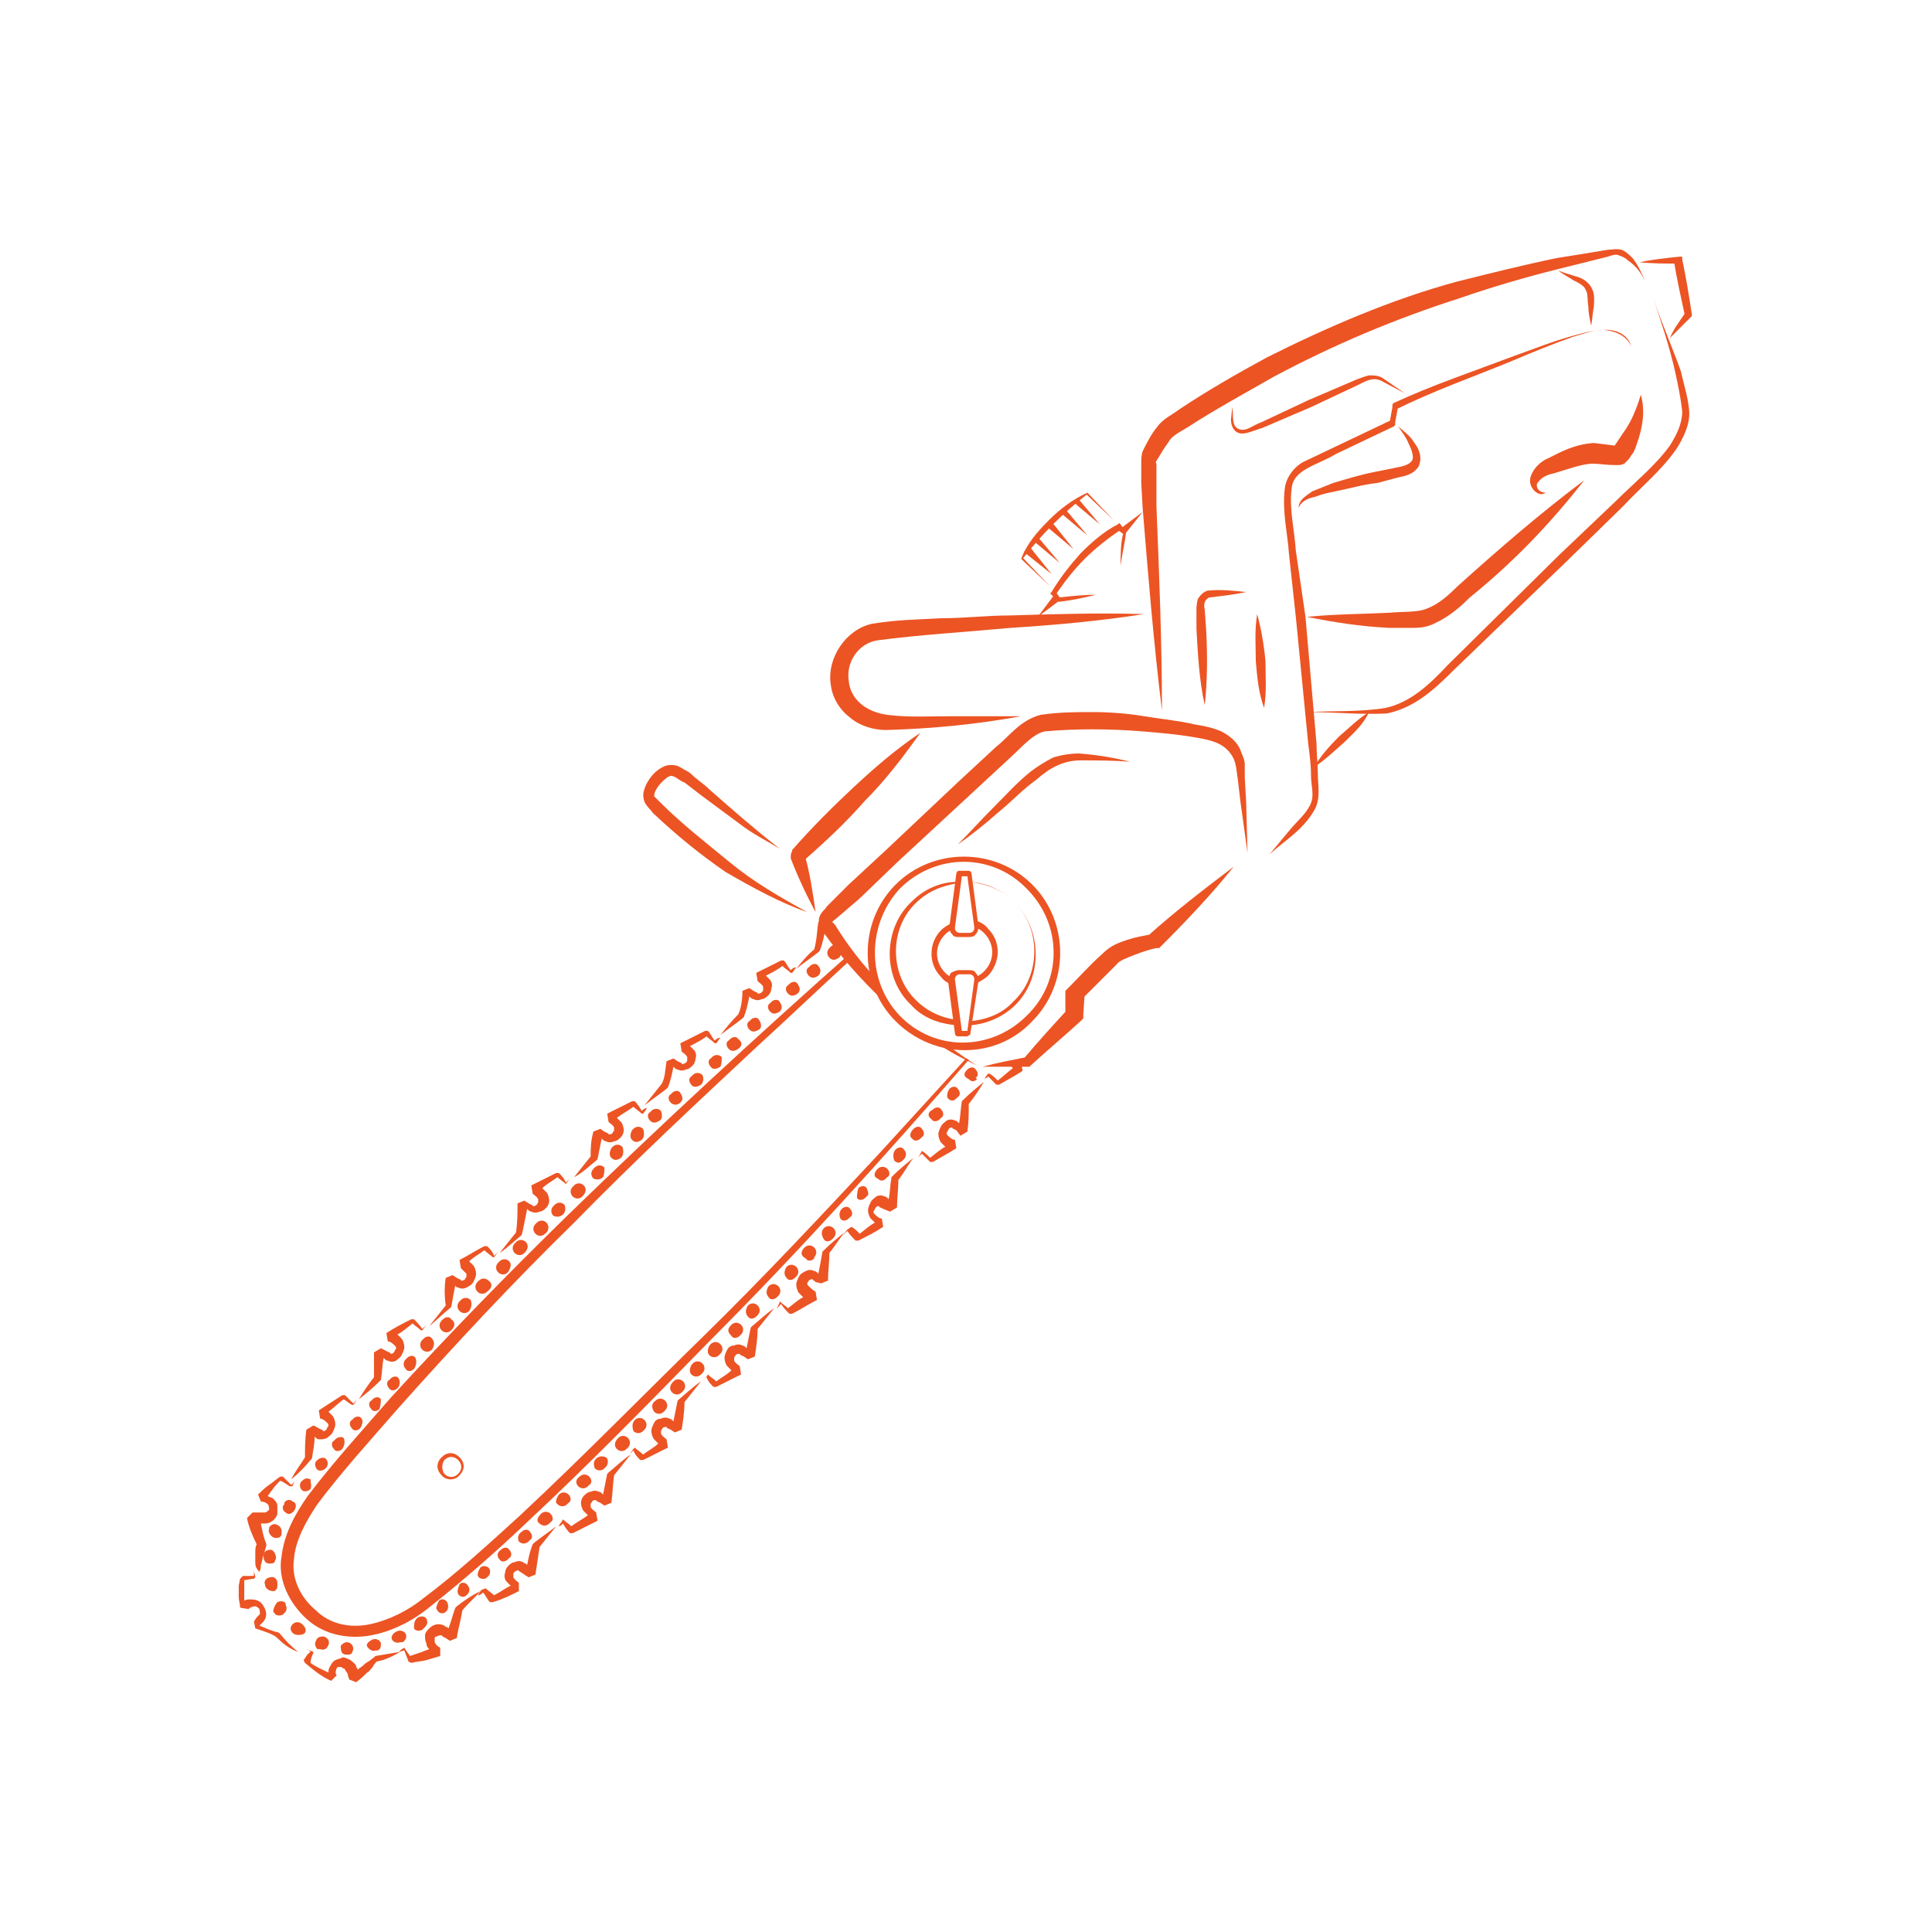 <?xml version="1.0" encoding="utf-8"?>
<!-- Generator: Adobe Illustrator 25.3.1, SVG Export Plug-In . SVG Version: 6.00 Build 0)  -->
<svg version="1.1" id="Layer_1" xmlns="http://www.w3.org/2000/svg" xmlns:xlink="http://www.w3.org/1999/xlink" x="0px" y="0px"
	 width="140px" height="140px" viewBox="0 0 140 140" style="enable-background:new 0 0 140 140;" xml:space="preserve">
<style type="text/css">
	.st0{fill:#EC5424;}
</style>
<g>
	<path class="st0" d="M33.3,106.9c0.4-0.4,0.4-0.9,0-1.3s-0.9-0.4-1.3,0c-0.4,0.4-0.4,0.9,0,1.3C32.3,107.3,33,107.3,33.3,106.9z
		 M32.2,105.8c0.3-0.3,0.7-0.3,1,0s0.3,0.7,0,1s-0.7,0.3-1,0C32,106.5,32,106.1,32.2,105.8z"/>
	<path class="st0" d="M58.5,66.1c-2-1.1-3.9-2.2-5.6-3.6c-1.7-1.4-3.5-2.8-5-4.3c-0.2-0.2-0.4-0.4-0.5-0.5c0,0,0-0.2,0.1-0.4
		c0.2-0.4,0.6-0.8,0.9-1c0.2-0.1,0.3-0.1,0.5,0s0.4,0.3,0.7,0.4l1.3,1l2.7,2c0.9,0.7,1.9,1.2,2.9,1.8c-1.8-1.4-3.4-2.8-5.1-4.3
		c-0.4-0.4-0.9-0.7-1.3-1.1c-0.2-0.2-0.5-0.3-0.8-0.5s-0.8-0.2-1.1-0.1c-0.7,0.3-1.1,0.8-1.4,1.4c-0.1,0.3-0.3,0.6-0.1,1.2
		c0.2,0.4,0.4,0.5,0.6,0.8c1.7,1.6,3.4,3,5.3,4.3C54.5,64.3,56.5,65.4,58.5,66.1z"/>
	<g>
		<path class="st0" d="M21.3,109.5C21.3,109.5,21.2,109.6,21.3,109.5c-0.2,0.2-0.4,0.3-0.6,0.1c-0.2-0.1-0.3-0.4-0.1-0.6v-0.1
			c0.1-0.2,0.4-0.3,0.6-0.1C21.5,108.9,21.5,109.2,21.3,109.5L21.3,109.5z"/>
		<path class="st0" d="M19.8,111.4c-0.2-0.1-0.4-0.4-0.3-0.6v-0.1c0,0,0.2-0.4,0.6-0.2c0.4,0.2,0.3,0.6,0.3,0.6v0.1
			c0,0.1-0.1,0.1-0.1,0.2C20.2,111.4,20,111.5,19.8,111.4z"/>
		<path class="st0" d="M20,112.9c0,0.1-0.1,0.2-0.1,0.3c-0.1,0.1-0.2,0.1-0.4,0.1c-0.3,0-0.4-0.3-0.4-0.5v-0.1
			c0-0.3,0.3-0.4,0.5-0.4S20,112.6,20,112.9L20,112.9z"/>
		<path class="st0" d="M23.5,118.6L23.5,118.6c0.3,0.1,0.4,0.4,0.3,0.6c0,0.1-0.1,0.1-0.1,0.2c-0.1,0.1-0.3,0.2-0.5,0.1H23
			c0,0-0.3-0.3-0.1-0.6C23,118.5,23.5,118.6,23.5,118.6z"/>
		<path class="st0" d="M22.5,107.9C22.3,108,22.3,108,22.5,107.9c-0.2,0.2-0.5,0.2-0.6,0.1c-0.2-0.2-0.2-0.4-0.1-0.6l0.1-0.1
			c0.2-0.2,0.4-0.2,0.6-0.1C22.5,107.4,22.6,107.7,22.5,107.9L22.5,107.9z"/>
		<path class="st0" d="M21.3,118.4L21.3,118.4c-0.3-0.2-0.3-0.5-0.1-0.7s0.5-0.2,0.7,0l0.1,0.1c0.2,0.2,0.2,0.5,0,0.6l0,0
			C21.8,118.5,21.5,118.5,21.3,118.4z"/>
		<path class="st0" d="M23.6,106.4C23.6,106.5,23.6,106.5,23.6,106.4c-0.2,0.2-0.5,0.2-0.6,0.1c-0.2-0.2-0.2-0.5-0.1-0.6l0.1-0.1
			c0.2-0.2,0.5-0.2,0.6-0.1C23.8,105.9,23.8,106.2,23.6,106.4L23.6,106.4z"/>
		<path class="st0" d="M28.8,100.6L28.8,100.6c-0.2,0.2-0.5,0.2-0.6,0c-0.2-0.2-0.2-0.5,0-0.6l0.1-0.1c0.2-0.2,0.5-0.2,0.6,0
			C29,100.1,29,100.4,28.8,100.6L28.8,100.6z"/>
		<path class="st0" d="M27.5,102.1L27.5,102.1c-0.2,0.2-0.5,0.2-0.6,0c-0.2-0.2-0.2-0.5,0-0.6l0.1-0.1c0.2-0.2,0.5-0.2,0.6,0
			C27.6,101.5,27.6,101.8,27.5,102.1L27.5,102.1z"/>
		<path class="st0" d="M26.1,103.5L26.1,103.5c-0.2,0.2-0.5,0.2-0.6,0c-0.2-0.2-0.2-0.5,0-0.6l0.1-0.1c0.2-0.2,0.5-0.2,0.6,0
			C26.3,102.9,26.3,103.2,26.1,103.5L26.1,103.5z"/>
		<path class="st0" d="M24.8,105L24.8,105c-0.2,0.2-0.5,0.2-0.6,0c-0.2-0.2-0.2-0.5,0-0.6l0.1-0.1c0.2-0.2,0.5-0.2,0.6-0.1
			C25,104.4,25,104.7,24.8,105L24.8,105z"/>
		<path class="st0" d="M33.3,114.8c0.2-0.2,0.5-0.1,0.6,0.1c0.2,0.2,0.1,0.5,0,0.6l0,0l-0.1,0.1c-0.2,0.2-0.5,0.1-0.6-0.1
			S33.2,115.1,33.3,114.8L33.3,114.8z"/>
		<path class="st0" d="M30,99.2L30,99.2c-0.2,0.2-0.5,0.2-0.6,0c-0.2-0.2-0.2-0.5,0-0.7l0.1-0.1l0,0c0.2-0.2,0.5-0.2,0.6,0
			C30.2,98.6,30.2,98.9,30,99.2L30,99.2z"/>
		<path class="st0" d="M31.8,116c0.2-0.2,0.5-0.1,0.6,0.1s0.1,0.4,0,0.6l0,0l-0.1,0.1c-0.2,0.2-0.5,0.1-0.6-0.1
			C31.5,116.5,31.7,116.3,31.8,116L31.8,116z"/>
		<path class="st0" d="M39.2,109.7c0.2-0.2,0.5-0.2,0.7,0s0.2,0.5,0,0.6l0,0l-0.1,0.1c-0.2,0.2-0.5,0.2-0.7,0
			C38.8,110.2,39,109.9,39.2,109.7L39.2,109.7z"/>
		<path class="st0" d="M37.8,111c0.2-0.2,0.5-0.2,0.6,0c0.2,0.2,0.2,0.5,0,0.6l0,0l-0.1,0.1c-0.2,0.2-0.5,0.2-0.7,0
			C37.5,111.5,37.5,111.2,37.8,111L37.8,111z"/>
		<path class="st0" d="M36.3,112.3c0.2-0.2,0.5-0.2,0.6,0c0.2,0.2,0.2,0.5,0,0.6l0,0l-0.1,0.1c-0.2,0.2-0.5,0.2-0.6,0
			C36,112.8,36,112.5,36.3,112.3L36.3,112.3z"/>
		<path class="st0" d="M30.3,117.2c0.2-0.1,0.5-0.1,0.6,0.1s0.1,0.4-0.1,0.6c0,0,0,0-0.1,0.1l-0.1,0.1c-0.2,0.1-0.5,0.1-0.6-0.1
			C30,117.7,30,117.4,30.3,117.2L30.3,117.2z"/>
		<path class="st0" d="M25.1,119L25.1,119c0.3,0,0.5,0.2,0.5,0.5c0,0.1-0.1,0.2-0.1,0.3c-0.1,0.1-0.2,0.1-0.3,0.1h-0.1
			c-0.3,0-0.4-0.2-0.4-0.5C24.6,119.2,25,119,25.1,119z"/>
		<path class="st0" d="M20.1,116.1c0.2-0.1,0.5-0.1,0.6,0.1v0.1c0.1,0.2,0.1,0.4-0.1,0.6c0,0,0,0-0.1,0.1c-0.2,0.1-0.5,0.1-0.6-0.1
			l-0.1-0.1C19.8,116.5,20,116.2,20.1,116.1z"/>
		<path class="st0" d="M19.2,114.8c-0.1-0.2,0.1-0.5,0.4-0.5c0.2-0.1,0.5,0.1,0.5,0.4v0.1c0,0.2,0,0.3-0.1,0.4
			c-0.1,0.1-0.1,0.1-0.2,0.1C19.5,115.3,19.2,115.1,19.2,114.8L19.2,114.8z"/>
		<path class="st0" d="M28.8,118.2c0.2-0.1,0.5,0,0.6,0.2c0.1,0.2,0,0.4-0.1,0.5l-0.1,0.1H29c-0.2,0.1-0.5,0-0.6-0.2
			C28.3,118.6,28.5,118.3,28.8,118.2L28.8,118.2z"/>
		<path class="st0" d="M27,118.8L27,118.8c0.3-0.1,0.6,0.1,0.6,0.3c0,0.2,0,0.3-0.1,0.4c-0.1,0.1-0.1,0.1-0.2,0.1h-0.1
			c-0.2,0.1-0.5-0.1-0.6-0.3C26.5,119.1,26.8,118.9,27,118.8z"/>
		<path class="st0" d="M34.8,113.6c0.2-0.2,0.5-0.1,0.6,0c0.2,0.2,0.1,0.5,0,0.6l0,0l-0.1,0.1c-0.2,0.2-0.5,0.1-0.6,0
			C34.5,114.1,34.7,113.8,34.8,113.6L34.8,113.6z"/>
		<path class="st0" d="M52.2,77.3L52.2,77.3c-0.3,0.2-0.6,0.2-0.7,0c-0.2-0.2-0.2-0.5,0-0.6l0.1-0.1c0.2-0.2,0.5-0.2,0.7,0
			C52.3,76.8,52.3,77.1,52.2,77.3L52.2,77.3z"/>
		<path class="st0" d="M55,74.6L55,74.6c-0.3,0.2-0.5,0.2-0.7,0s-0.2-0.5,0-0.6l0.1-0.1c0.2-0.2,0.5-0.2,0.6,0
			C55.2,74.2,55.2,74.5,55,74.6L55,74.6z"/>
		<path class="st0" d="M53.5,76L53.5,76c-0.3,0.2-0.5,0.2-0.7,0s-0.2-0.5,0-0.6l0.1-0.1c0.2-0.2,0.5-0.2,0.6,0
			C53.8,75.5,53.8,75.8,53.5,76C53.5,75.9,53.5,76,53.5,76z"/>
		<path class="st0" d="M50.8,78.6L50.8,78.6c-0.3,0.2-0.6,0.2-0.7,0c-0.2-0.2-0.2-0.5,0-0.6l0.1-0.1c0.2-0.2,0.5-0.2,0.7,0
			C51,78.1,51,78.4,50.8,78.6L50.8,78.6z"/>
		<path class="st0" d="M47.8,81.2L47.8,81.2c-0.3,0.2-0.5,0.2-0.7,0s-0.2-0.5,0-0.6l0,0l0.1-0.1c0.2-0.2,0.5-0.2,0.7,0
			C48,80.8,48,81.1,47.8,81.2L47.8,81.2z"/>
		<path class="st0" d="M57.8,72L57.8,72c-0.3,0.2-0.5,0.2-0.7,0s-0.2-0.5,0-0.6l0.1-0.1c0.2-0.2,0.5-0.2,0.6,0
			C58,71.6,58,71.8,57.8,72L57.8,72z"/>
		<path class="st0" d="M60.8,69.4L60.8,69.4c-0.3,0.2-0.5,0.2-0.7,0s-0.2-0.5,0-0.7l0.1-0.1c0.2-0.2,0.5-0.2,0.6,0
			C61,68.9,61,69.2,60.8,69.4L60.8,69.4z"/>
		<path class="st0" d="M61.8,69.4c-2.3,2.1-4.6,4.3-6.9,6.4c-4.5,4.2-9,8.4-13.3,12.8c-4.4,4.3-8.6,8.8-12.7,13.4
			c-2,2.3-4.1,4.6-5.9,7c-0.8,1.2-1.6,2.6-1.7,4c-0.2,1.4,0.5,2.8,1.6,3.7c1,1,2.5,1.3,3.9,1c1.4-0.3,2.8-1,3.9-1.9
			c2.4-1.8,4.7-3.9,7-6c4.5-4.2,8.8-8.6,13.2-12.9s8.6-8.8,12.8-13.3c2.1-2.3,4.2-4.6,6.3-6.9c0.1,0,0.2,0.1,0.2,0.1
			c-6.1,7-12.3,13.9-18.9,20.5c-4.3,4.4-8.6,8.8-13.1,13c-2.2,2.1-4.6,4.2-7,6.1c-1.2,1-2.7,1.8-4.3,2.1c-1.6,0.3-3.4,0-4.7-1.2
			c-1.2-1.1-2.1-2.8-1.8-4.5c0.2-1.7,1-3.1,1.9-4.4c1.9-2.5,4-4.8,6-7.1c4.2-4.6,8.5-9,12.9-13.3c6.7-6.5,13.5-12.8,20.5-19
			C61.7,69.3,61.7,69.3,61.8,69.4z"/>
		<path class="st0" d="M56.5,73.3L56.5,73.3c-0.3,0.2-0.5,0.2-0.7,0s-0.2-0.5,0-0.6l0.1-0.1c0.2-0.2,0.5-0.2,0.6,0
			C56.7,72.9,56.7,73.1,56.5,73.3L56.5,73.3z"/>
		<path class="st0" d="M46.5,82.6L46.5,82.6c-0.3,0.2-0.5,0.2-0.7,0s-0.1-0.5,0-0.7l0.1-0.1c0.2-0.2,0.5-0.2,0.7,0
			C46.7,82.1,46.7,82.4,46.5,82.6L46.5,82.6z"/>
		<path class="st0" d="M59.3,70.7L59.3,70.7c-0.3,0.2-0.5,0.2-0.7,0s-0.2-0.5,0-0.6l0.1-0.1c0.2-0.2,0.5-0.2,0.6,0
			C59.5,70.2,59.5,70.5,59.3,70.7L59.3,70.7z"/>
		<path class="st0" d="M34,95L34,95c-0.2,0.2-0.5,0.2-0.7,0s-0.2-0.5,0-0.7l0.1-0.1c0.2-0.2,0.5-0.2,0.7,0
			C34.2,94.4,34.2,94.7,34,95L34,95z"/>
		<path class="st0" d="M36.8,92.2L36.8,92.2c-0.2,0.2-0.5,0.2-0.7,0s-0.2-0.5,0-0.7l0.1-0.1c0.2-0.2,0.5-0.2,0.7,0
			S37,91.9,36.8,92.2L36.8,92.2z"/>
		<path class="st0" d="M38,90.8c-0.2,0.2-0.5,0.2-0.7,0s-0.2-0.5,0-0.7l0.1-0.1c0.2-0.2,0.5-0.2,0.7,0S38.3,90.5,38,90.8L38,90.8z"
			/>
		<path class="st0" d="M35.3,93.6L35.3,93.6c-0.2,0.2-0.5,0.2-0.7,0s-0.2-0.5,0-0.7l0.1-0.1c0.2-0.2,0.5-0.2,0.7,0
			C35.7,93,35.7,93.3,35.3,93.6L35.3,93.6z"/>
		<path class="st0" d="M32.7,96.4L32.7,96.4c-0.2,0.2-0.5,0.2-0.7,0s-0.2-0.5,0-0.7l0.1-0.1l0,0c0.2-0.2,0.5-0.2,0.6,0
			C33,95.8,33,96.1,32.7,96.4L32.7,96.4z"/>
		<path class="st0" d="M31.3,97.8L31.3,97.8c-0.2,0.2-0.5,0.2-0.7,0s-0.2-0.5,0-0.7l0.1-0.1c0.2-0.2,0.5-0.2,0.6,0
			C31.5,97.2,31.5,97.5,31.3,97.8L31.3,97.8z"/>
		<path class="st0" d="M39.5,89.4c-0.2,0.2-0.5,0.2-0.7,0s-0.2-0.5,0-0.7l0.1-0.1c0.2-0.2,0.5-0.2,0.7,0S39.8,89.2,39.5,89.4
			L39.5,89.4z"/>
		<path class="st0" d="M42.2,86.7c-0.2,0.2-0.5,0.2-0.7,0s-0.2-0.5,0-0.7l0.1-0.1c0.2-0.2,0.5-0.2,0.7,0
			C42.5,86.1,42.5,86.4,42.2,86.7L42.2,86.7z"/>
		<path class="st0" d="M45,83.9L45,83.9c-0.3,0.2-0.5,0.2-0.7,0s-0.1-0.5,0-0.7l0.1-0.1c0.2-0.2,0.5-0.2,0.7,0
			C45.2,83.4,45.2,83.7,45,83.9L45,83.9z"/>
		<path class="st0" d="M43.7,85.3L43.7,85.3c-0.2,0.2-0.5,0.2-0.7,0.1c-0.2-0.2-0.2-0.5,0-0.7l0.1-0.1c0.2-0.2,0.5-0.2,0.7,0
			C43.8,84.8,43.8,85.1,43.7,85.3L43.7,85.3z"/>
		<path class="st0" d="M40.8,88L40.8,88c-0.2,0.2-0.5,0.2-0.7,0.1c-0.2-0.2-0.2-0.5,0-0.7l0.1-0.1c0.2-0.2,0.5-0.2,0.7,0
			C41,87.5,41,87.8,40.8,88L40.8,88z"/>
		<path class="st0" d="M49.3,79.9L49.3,79.9c-0.2,0.2-0.5,0.2-0.7,0s-0.2-0.5,0-0.6l0,0l0.1-0.1c0.2-0.2,0.5-0.2,0.6,0
			C49.5,79.5,49.5,79.7,49.3,79.9L49.3,79.9z"/>
		<path class="st0" d="M46,104.9c0.2,0.2,0.4,0.3,0.6,0.5c0.4-0.3,0.8-0.5,1.1-0.8c-0.1-0.1-0.2-0.2-0.3-0.3
			c-0.1-0.1-0.2-0.4-0.2-0.6s0.1-0.4,0.2-0.6c0.1-0.2,0.3-0.3,0.5-0.3c0.2-0.1,0.4-0.1,0.6,0c0.1,0,0.2,0.1,0.2,0.1l0.1,0.1
			c0.1-0.5,0.2-1,0.3-1.5l0.1-0.1c0.5-0.4,1-0.9,1.6-1.3c-0.4,0.5-0.8,1-1.2,1.5c0,0.7-0.1,1.3-0.2,2l-0.5,0.2l-0.3-0.2l-0.2-0.1
			c-0.1,0-0.1-0.1-0.1-0.1c-0.1,0-0.2,0-0.3,0.1c0,0.1-0.1,0.1-0.1,0.2s0,0.1,0,0.2c0.1,0.2,0.3,0.3,0.4,0.4l0.1,0.6
			c-0.6,0.3-1.2,0.6-1.8,0.9h-0.2c-0.2-0.2-0.4-0.4-0.5-0.7c-0.1,0.1-0.2,0.2-0.3,0.3c0.1-0.1,0.2-0.3,0.3-0.4L46,104.9z"/>
		<path class="st0" d="M56.5,94.3c0.2,0.2,0.4,0.3,0.6,0.5c0.4-0.3,0.7-0.6,1.1-0.8c-0.1-0.1-0.2-0.2-0.3-0.3
			c-0.1-0.1-0.2-0.4-0.2-0.6s0.1-0.4,0.2-0.6c0.1-0.2,0.3-0.3,0.5-0.4s0.4-0.1,0.6,0c0.1,0,0.2,0.1,0.2,0.1l0.1,0.1
			c0.1-0.5,0.2-1,0.3-1.6l0.1-0.1c0.5-0.5,1-0.9,1.5-1.3c-0.4,0.5-0.7,1-1.1,1.5c0,0.7-0.1,1.3-0.1,2L59.5,93l-0.4-0.1L59,92.8
			c-0.1,0-0.1-0.1-0.1-0.1c-0.1,0-0.2,0-0.3,0.1c0,0.1-0.1,0.1-0.1,0.2s0,0.1,0.1,0.2s0.3,0.3,0.5,0.4l0.1,0.6
			c-0.6,0.3-1.2,0.7-1.8,1h-0.2c-0.2-0.2-0.4-0.4-0.6-0.7c-0.1,0.1-0.2,0.2-0.3,0.3C56.3,94.7,56.5,94.5,56.5,94.3L56.5,94.3z"/>
		<path class="st0" d="M51.3,99.6c0.2,0.2,0.4,0.3,0.6,0.5c0.4-0.3,0.8-0.5,1.1-0.8c-0.1-0.1-0.2-0.2-0.3-0.3
			c-0.1-0.1-0.2-0.4-0.2-0.6s0.1-0.4,0.2-0.6c0.1-0.2,0.3-0.3,0.5-0.3c0.2-0.1,0.4-0.1,0.6,0c0.1,0,0.2,0.1,0.2,0.1l0.1,0.1
			c0.1-0.5,0.2-1,0.3-1.5l0.1-0.1c0.5-0.4,1-0.9,1.6-1.3c-0.4,0.5-0.8,1-1.2,1.5c0,0.7-0.1,1.3-0.2,2l-0.5,0.2l-0.3-0.2l-0.2-0.1
			c-0.1,0-0.1-0.1-0.1-0.1c-0.1,0-0.2,0-0.3,0.1c0,0.1-0.1,0.1-0.1,0.2s0,0.1,0,0.2c0.1,0.2,0.3,0.3,0.4,0.4l0.1,0.6
			c-0.6,0.3-1.2,0.6-1.8,0.9h-0.2c-0.2-0.2-0.4-0.4-0.5-0.7c-0.1,0.1-0.2,0.2-0.3,0.3C51,100,51.2,99.8,51.3,99.6L51.3,99.6z"/>
		<path class="st0" d="M40.8,110.1c0.2,0.2,0.4,0.3,0.6,0.5c0.4-0.3,0.8-0.5,1.2-0.8c-0.1-0.1-0.2-0.2-0.3-0.3
			c-0.1-0.1-0.2-0.4-0.2-0.6s0.1-0.4,0.2-0.5c0.1-0.1,0.3-0.3,0.5-0.3c0.2-0.1,0.4-0.1,0.6,0c0.1,0,0.2,0.1,0.2,0.1l0.1,0.1
			c0.1-0.5,0.2-1,0.3-1.5l0.1-0.1c0.5-0.4,1-0.9,1.6-1.3c-0.4,0.5-0.8,1-1.2,1.5c-0.1,0.7-0.1,1.3-0.2,2l-0.5,0.2l-0.3-0.2l-0.2-0.1
			c-0.1,0-0.1-0.1-0.1-0.1c-0.1,0-0.2,0-0.3,0.1c0,0.1-0.1,0.1-0.1,0.2s0,0.1,0,0.2c0.1,0.2,0.3,0.3,0.4,0.4l0.1,0.6
			c-0.6,0.3-1.2,0.6-1.8,0.9h-0.2c-0.2-0.2-0.4-0.5-0.5-0.7c-0.1,0.1-0.2,0.2-0.3,0.2C40.5,110.5,40.7,110.3,40.8,110.1L40.8,110.1z
			"/>
		<path class="st0" d="M29.3,119.4c0.1,0.2,0.3,0.4,0.4,0.6c0.3-0.1,0.6-0.2,0.9-0.3c0.2-0.1,0.3-0.1,0.5-0.2
			c-0.1-0.1-0.2-0.2-0.2-0.4c-0.1-0.2-0.1-0.4-0.1-0.6s0.2-0.4,0.3-0.5c0.3-0.3,0.7-0.4,1.1-0.2c0.1,0.1,0.1,0.1,0.2,0.1l0.1,0.1
			c0.2-0.5,0.3-1,0.5-1.5l0.1-0.1c0.5-0.4,1.1-0.8,1.7-1.1c-0.4,0.5-0.9,0.9-1.3,1.4c-0.1,0.7-0.3,1.3-0.4,2l-0.5,0.2l-0.3-0.2
			l-0.2-0.1l-0.1-0.1c-0.1,0-0.2,0-0.4,0.1c-0.1,0-0.1,0.1-0.1,0.2s0,0.1,0,0.2c0.1,0.2,0.2,0.3,0.4,0.4v0.6c-0.3,0.1-0.7,0.2-1,0.3
			c-0.4,0.1-0.7,0.1-1.1,0.2l-0.2-0.1c-0.1-0.3-0.2-0.5-0.3-0.8c-0.1,0-0.3,0.1-0.4,0.1C29,119.6,29.1,119.5,29.3,119.4L29.3,119.4z
			"/>
		<path class="st0" d="M35.2,115.1c0.2,0.2,0.4,0.3,0.6,0.5c0.4-0.2,0.8-0.5,1.2-0.7c-0.1-0.1-0.2-0.2-0.3-0.3
			c-0.1-0.1-0.2-0.4-0.1-0.6c0-0.2,0.1-0.4,0.2-0.5c0.1-0.1,0.3-0.3,0.5-0.3c0.2-0.1,0.4-0.1,0.6,0c0.1,0.1,0.2,0.1,0.2,0.1l0.1,0.1
			c0.1-0.5,0.2-1,0.4-1.5l0.1-0.1c0.5-0.4,1.1-0.8,1.6-1.2c-0.4,0.5-0.8,1-1.2,1.5c-0.1,0.7-0.2,1.3-0.3,2l-0.5,0.2
			c-0.1-0.1-0.2-0.1-0.3-0.2l-0.3-0.2c-0.1,0-0.1-0.1-0.1-0.1c-0.1,0-0.2,0-0.3,0.1s-0.1,0.1-0.1,0.2s0,0.1,0,0.2
			c0.1,0.2,0.3,0.3,0.4,0.4v0.6c-0.6,0.3-1.2,0.6-1.9,0.8h-0.2c-0.2-0.2-0.3-0.5-0.5-0.7c-0.1,0.1-0.2,0.2-0.4,0.2
			c0.1-0.1,0.2-0.3,0.3-0.4L35.2,115.1z"/>
		<path class="st0" d="M60.5,66v-0.5c0.4-0.2,0.8-0.4,1.2-0.6C61.2,65.4,60.8,65.8,60.5,66z"/>
		<path class="st0" d="M61.7,88.9c0.2,0.1,0.4,0.3,0.6,0.5c0.4-0.3,0.7-0.6,1.1-0.8c-0.1-0.1-0.2-0.2-0.3-0.3
			c-0.1-0.1-0.2-0.4-0.2-0.6s0.1-0.4,0.2-0.6s0.3-0.3,0.4-0.4c0.2-0.1,0.4-0.1,0.6,0c0.1,0,0.2,0.1,0.2,0.1l0.1,0.1
			c0.1-0.5,0.1-1,0.2-1.6l0.1-0.1c0.5-0.5,1-0.9,1.5-1.3c-0.4,0.5-0.7,1.1-1.1,1.6c0,0.7-0.1,1.3-0.1,2l-0.5,0.3L64,87.6l-0.2-0.1
			c-0.1,0-0.1-0.1-0.1-0.1c-0.1,0-0.2,0-0.3,0.2c0,0.1-0.1,0.1-0.1,0.2s0,0.1,0.1,0.2s0.3,0.3,0.5,0.3l0.1,0.6
			c-0.6,0.4-1.2,0.7-1.8,1H62c-0.2-0.2-0.4-0.4-0.6-0.7c-0.1,0.1-0.2,0.2-0.3,0.3c0.1-0.1,0.2-0.3,0.3-0.4L61.7,88.9z"/>
		<path class="st0" d="M64.8,61.9c0-0.1,0-0.1,0-0.2l0.3-0.1C65.2,61.7,64.9,61.8,64.8,61.9z"/>
		<path class="st0" d="M66.8,83.4c0.2,0.1,0.4,0.3,0.6,0.5c0.4-0.3,0.7-0.6,1.1-0.8c-0.1-0.1-0.2-0.2-0.3-0.3
			c-0.1-0.1-0.2-0.4-0.2-0.6s0.1-0.4,0.2-0.6s0.3-0.3,0.4-0.4c0.2-0.1,0.4-0.1,0.6,0c0.1,0,0.2,0.1,0.2,0.1l0.1,0.1
			c0.1-0.5,0.1-1,0.2-1.6l0.1-0.1c0.5-0.5,1-0.9,1.5-1.3c-0.3,0.5-0.7,1.1-1.1,1.6c0,0.7,0,1.3-0.1,2l-0.5,0.3l-0.3-0.4l-0.2-0.1
			c-0.1,0-0.1-0.1-0.1-0.1c-0.1,0-0.2,0-0.3,0.2c0,0.1-0.1,0.1-0.1,0.2s0,0.1,0.1,0.2s0.3,0.3,0.5,0.3l0.1,0.6
			c-0.6,0.4-1.2,0.7-1.7,1h-0.2c-0.2-0.2-0.4-0.4-0.6-0.6c-0.1,0.1-0.2,0.2-0.3,0.3C66.6,83.8,66.7,83.6,66.8,83.4L66.8,83.4z"/>
		<path class="st0" d="M66.1,60.9v-0.4c0.3-0.1,0.6-0.2,0.8-0.4C66.6,60.4,66.2,60.6,66.1,60.9z"/>
		<path class="st0" d="M18.5,113.2c0-0.2,0-0.5,0-0.7s0-0.4,0.1-0.6c-0.3-0.6-0.6-1.3-0.7-1.9l0.4-0.4h0.4H19c0.1,0,0.1,0,0.2,0
			c0.1,0,0.2-0.1,0.3-0.2c0-0.1,0-0.3-0.1-0.4c-0.1-0.1-0.3-0.2-0.5-0.2l-0.2-0.5c0.2-0.2,0.5-0.5,0.8-0.7s0.5-0.4,0.8-0.6h0.2
			c0.2,0.2,0.4,0.4,0.6,0.6c0.1-0.1,0.2-0.2,0.3-0.3c-0.1,0.1-0.2,0.3-0.2,0.4H21c-0.2-0.1-0.4-0.3-0.7-0.4
			c-0.2,0.2-0.4,0.4-0.6,0.7c-0.1,0.1-0.2,0.3-0.3,0.4c0.1,0.1,0.3,0.1,0.4,0.2c0.1,0.1,0.3,0.3,0.3,0.5s0,0.4,0,0.6
			c-0.1,0.4-0.5,0.7-0.9,0.7c-0.1,0-0.2,0-0.2,0h-0.1c0.1,0.5,0.2,1,0.4,1.5v0.1l-0.2,0.7c-0.1,0.2-0.1,0.5-0.2,0.7l0,0
			c0,0.2,0,0.3-0.1,0.5C18.5,113.6,18.5,113.4,18.5,113.2L18.5,113.2z"/>
		<path class="st0" d="M22.2,103.6l0.5-0.3c0.1,0,0.2,0.1,0.4,0.2l0.2,0.1c0.1,0,0.1,0.1,0.1,0.1c0.1,0,0.2,0,0.3-0.2
			c0-0.1,0.1-0.1,0.1-0.2s0-0.1-0.1-0.2c-0.1-0.1-0.3-0.3-0.5-0.3l-0.1-0.6c0.6-0.4,1.1-0.7,1.7-1.1H25c0.2,0.2,0.4,0.4,0.6,0.6
			c0.1-0.1,0.2-0.2,0.3-0.3c-0.1,0.1-0.2,0.3-0.3,0.4h-0.1c-0.2-0.1-0.4-0.3-0.6-0.4c-0.4,0.3-0.7,0.6-1.1,0.9
			c0.1,0.1,0.2,0.2,0.3,0.3c0.1,0.1,0.2,0.4,0.2,0.6s-0.1,0.4-0.2,0.6c-0.1,0.2-0.3,0.3-0.4,0.4c-0.2,0.1-0.4,0.1-0.6,0.1
			c-0.1,0-0.2-0.1-0.2-0.1l-0.1-0.1c0,0.5-0.1,1-0.2,1.6l-0.1,0.1c-0.4,0.5-0.9,1-1.4,1.4c0.3-0.6,0.7-1.1,1-1.6
			C22.1,105,22.1,104.3,22.2,103.6z"/>
		<path class="st0" d="M22.5,119.7c-0.1-0.1-0.2-0.2-0.3-0.2c0.2,0.1,0.3,0.1,0.5,0.2v0.1c-0.1,0.2-0.2,0.5-0.2,0.7
			c0.4,0.3,0.9,0.5,1.3,0.7c0-0.1,0-0.3,0.1-0.4c0.1-0.2,0.2-0.4,0.4-0.5s0.4-0.1,0.5-0.2c0.2,0,0.4,0.1,0.6,0.2
			c0.1,0.1,0.3,0.2,0.4,0.4c0,0.1,0,0.1,0.1,0.2v0.1c0.1-0.1,0.3-0.2,0.4-0.3c0.1-0.1,0.2-0.2,0.4-0.3l0.4-0.3l0.1-0.1
			c0.6-0.1,1.2-0.2,1.8-0.3c-0.5,0.3-1.1,0.6-1.7,0.7c-0.1,0.1-0.2,0.2-0.3,0.4c-0.1,0.1-0.2,0.3-0.4,0.4c-0.2,0.2-0.5,0.5-0.8,0.7
			l-0.5-0.2c0-0.1-0.1-0.2-0.1-0.4L25,121c0,0,0-0.1-0.1-0.1c-0.1,0-0.1-0.1-0.2-0.1c-0.1,0-0.2,0-0.2,0s-0.1,0-0.1,0.1
			c-0.1,0.2-0.1,0.4,0,0.5l-0.4,0.4c-0.7-0.3-1.3-0.8-1.9-1.3l-0.1-0.2C22.1,120.2,22.2,119.9,22.5,119.7z"/>
		<path class="st0" d="M18.5,118l-0.1-0.5l0.2-0.3l0.1-0.1l0.1-0.1c0.1-0.1,0-0.2,0-0.4c-0.1-0.1-0.2-0.2-0.3-0.2
			c-0.2,0-0.4,0.1-0.5,0.2l-0.6-0.1c0-0.3-0.1-0.5-0.1-0.8c0-0.2,0-0.3,0-0.4s0-0.3,0-0.4l0,0l0.1-0.5l0.2-0.2c0.3,0,0.6,0,0.8,0
			c0-0.1,0-0.3,0-0.4c0,0.2,0.1,0.3,0.1,0.5l-0.1,0.1c-0.2,0-0.5,0.1-0.7,0.1v0.4l0,0c0,0.1,0,0.3,0,0.4s0,0.3,0,0.4v0.3
			c0.1-0.1,0.3-0.1,0.4-0.1c0.2,0,0.4,0,0.6,0.1s0.3,0.2,0.4,0.4c0.2,0.3,0.3,0.7,0,1.1c-0.1,0.1-0.1,0.1-0.2,0.2l-0.1,0.1
			c0.5,0.2,0.9,0.4,1.4,0.5l0.1,0.1c0.4,0.5,0.8,0.9,1.3,1.3c-0.6-0.2-1.1-0.6-1.5-1C19.8,118.4,19.1,118.2,18.5,118z"/>
		<path class="st0" d="M27.1,98l0.5-0.3l0.4,0.2l0.2,0.1c0.1,0,0.1,0.1,0.1,0.1c0.1,0,0.2,0,0.3-0.2c0-0.1,0.1-0.1,0.1-0.2
			s0-0.1-0.1-0.2c-0.1-0.1-0.3-0.3-0.5-0.3L28,96.6c0.6-0.4,1.2-0.7,1.8-1H30c0.2,0.2,0.4,0.4,0.6,0.7c0.1-0.1,0.2-0.2,0.3-0.3
			c-0.1,0.1-0.2,0.3-0.3,0.4h-0.1c-0.2-0.2-0.4-0.3-0.6-0.5c-0.4,0.3-0.7,0.6-1.1,0.8c0.1,0.1,0.2,0.2,0.3,0.3
			c0.1,0.1,0.2,0.4,0.2,0.6s-0.1,0.4-0.2,0.6c-0.1,0.2-0.3,0.3-0.4,0.4c-0.2,0.1-0.4,0.1-0.6,0c-0.1,0-0.2-0.1-0.2-0.1l-0.1-0.1
			c-0.1,0.5-0.1,1-0.2,1.6l-0.1,0.1c-0.5,0.5-1,0.9-1.5,1.3c0.3-0.5,0.7-1.1,1.1-1.6C27.1,99.4,27.1,98.7,27.1,98z"/>
		<path class="st0" d="M48.3,76.9l0.5-0.2l0.3,0.2l0.2,0.1c0.1,0,0.1,0.1,0.1,0.1c0.1,0,0.2,0,0.3-0.1s0.1-0.1,0.1-0.2s0-0.1,0-0.2
			c-0.1-0.2-0.3-0.3-0.4-0.4l-0.1-0.6c0.6-0.3,1.2-0.6,1.8-0.9h0.2c0.2,0.2,0.3,0.5,0.5,0.7c0.1-0.1,0.2-0.2,0.4-0.2
			c-0.1,0.1-0.2,0.3-0.3,0.4h-0.1c-0.2-0.2-0.4-0.3-0.6-0.5c-0.4,0.3-0.8,0.5-1.2,0.7c0.1,0.1,0.2,0.2,0.3,0.3
			c0.1,0.1,0.2,0.4,0.1,0.6c0,0.2-0.1,0.4-0.2,0.5c-0.1,0.1-0.3,0.3-0.5,0.3c-0.2,0.1-0.4,0.1-0.6,0c-0.1,0-0.2-0.1-0.2-0.1
			l-0.1-0.1c-0.1,0.5-0.2,1-0.4,1.5l-0.1,0.1c-0.5,0.4-1.1,0.8-1.6,1.2c0.4-0.5,0.8-1,1.2-1.5C48.2,78.2,48.2,77.5,48.3,76.9z"/>
		<path class="st0" d="M53.8,71.8l0.5-0.2l0.3,0.2l0.2,0.1c0.1,0,0.1,0.1,0.1,0.1c0.1,0,0.2,0,0.3-0.1s0.1-0.1,0.1-0.2s0-0.1,0-0.2
			c-0.1-0.2-0.3-0.3-0.4-0.4l-0.1-0.6c0.6-0.3,1.2-0.6,1.8-0.9h0.2c0.2,0.2,0.3,0.5,0.5,0.7c0.1-0.1,0.2-0.2,0.4-0.2
			c-0.1,0.1-0.2,0.3-0.3,0.4h-0.1c-0.2-0.2-0.4-0.3-0.6-0.5c-0.4,0.3-0.8,0.5-1.2,0.7c0.1,0.1,0.2,0.2,0.3,0.3
			c0.1,0.1,0.2,0.4,0.1,0.6c0,0.2-0.1,0.4-0.2,0.5c-0.1,0.1-0.3,0.3-0.5,0.3c-0.2,0.1-0.4,0.1-0.6,0c-0.1,0-0.2-0.1-0.2-0.1
			l-0.1-0.1c-0.1,0.5-0.2,1-0.4,1.5l-0.1,0.1c-0.5,0.4-1.1,0.8-1.6,1.2c0.4-0.5,0.8-1,1.3-1.5C53.7,73.1,53.8,72.4,53.8,71.8z"/>
		<path class="st0" d="M32.3,92.6l0.5-0.2l0.3,0.2l0.2,0.1c0.1,0,0.1,0.1,0.1,0.1c0.1,0,0.2,0,0.3-0.1c0-0.1,0.1-0.1,0.1-0.2
			s0-0.1,0-0.2c-0.1-0.1-0.3-0.3-0.4-0.4l-0.1-0.6c0.6-0.3,1.2-0.7,1.8-1h0.2c0.2,0.2,0.4,0.4,0.5,0.7c0.1-0.1,0.2-0.2,0.3-0.3
			c-0.1,0.1-0.2,0.3-0.3,0.4h-0.1c-0.2-0.2-0.4-0.3-0.6-0.5c-0.4,0.3-0.8,0.5-1.1,0.8c0.1,0.1,0.2,0.2,0.3,0.3
			c0.1,0.1,0.2,0.4,0.2,0.6s-0.1,0.4-0.2,0.6c-0.1,0.2-0.3,0.3-0.5,0.4s-0.4,0.1-0.6,0c-0.1,0-0.2-0.1-0.2-0.1L33,93.1
			c-0.1,0.5-0.2,1-0.3,1.6l-0.1,0.1c-0.5,0.4-1,0.9-1.5,1.3c0.4-0.5,0.8-1,1.2-1.5C32.2,93.9,32.2,93.2,32.3,92.6z"/>
		<path class="st0" d="M40.5,108.3c0.2-0.2,0.5-0.2,0.7,0s0.2,0.5,0,0.6l0,0l-0.1,0.1c-0.2,0.2-0.5,0.2-0.7,0
			C40.2,108.9,40.3,108.6,40.5,108.3L40.5,108.3z"/>
		<path class="st0" d="M43,82l0.5-0.2l0.3,0.2l0.2,0.1c0.1,0,0.1,0.1,0.1,0.1c0.1,0,0.2,0,0.3-0.1c0-0.1,0.1-0.1,0.1-0.2
			s0-0.1,0-0.2c-0.1-0.2-0.3-0.3-0.4-0.4l-0.1-0.6c0.6-0.3,1.2-0.6,1.8-0.9h0.2c0.2,0.2,0.4,0.5,0.5,0.7c0.1-0.1,0.2-0.2,0.4-0.2
			c-0.1,0.1-0.2,0.3-0.3,0.4h-0.1c-0.2-0.2-0.4-0.3-0.6-0.5c-0.4,0.3-0.8,0.5-1.2,0.8c0.1,0.1,0.2,0.2,0.3,0.3
			c0.1,0.1,0.2,0.4,0.2,0.6s-0.1,0.4-0.2,0.5c-0.1,0.1-0.3,0.3-0.5,0.3c-0.2,0.1-0.4,0.1-0.6,0c-0.1,0-0.2-0.1-0.2-0.1l-0.1-0.1
			c-0.1,0.5-0.2,1-0.3,1.5l-0.1,0.1c-0.5,0.4-1,0.9-1.6,1.2c0.4-0.5,0.8-1,1.2-1.5C42.8,83.3,42.8,82.7,43,82z"/>
		<path class="st0" d="M37.5,87.2L38,87c0.1,0.1,0.2,0.1,0.3,0.2l0.2,0.1c0.1,0,0.1,0.1,0.1,0.1c0.1,0,0.2,0,0.3-0.1
			c0-0.1,0.1-0.1,0.1-0.2s0-0.1,0-0.2c-0.1-0.2-0.3-0.3-0.4-0.4l-0.1-0.6c0.6-0.3,1.2-0.6,1.8-0.9h0.2c0.2,0.2,0.4,0.4,0.5,0.7
			c0.1-0.1,0.2-0.2,0.3-0.3c-0.1,0.1-0.2,0.3-0.3,0.4H41c-0.2-0.2-0.4-0.3-0.6-0.5c-0.4,0.3-0.8,0.5-1.1,0.8
			c0.1,0.1,0.2,0.2,0.3,0.3c0.1,0.1,0.2,0.4,0.2,0.6s-0.1,0.4-0.2,0.5c-0.1,0.1-0.3,0.3-0.5,0.3c-0.2,0.1-0.4,0.1-0.6,0
			c-0.1,0-0.2-0.1-0.2-0.1l-0.1-0.1c-0.1,0.5-0.2,1-0.3,1.5l-0.1,0.4c-0.5,0.4-1,0.9-1.6,1.3c0.4-0.5,0.8-1,1.2-1.5
			C37.5,88.5,37.5,87.9,37.5,87.2z"/>
		<path class="st0" d="M59.3,66.8l0.5-0.2l0.1,0.1c-0.1,0.2-0.1,0.4,0,0.5s0.2,0.3,0.3,0.4c0,0,0,0-0.1,0c-0.1-0.1-0.2-0.1-0.2-0.1
			l-0.1-0.1c-0.1,0.5-0.2,1-0.4,1.5L59.3,69c-0.5,0.4-1.1,0.8-1.6,1.2c0.4-0.5,0.8-1,1.3-1.4C59.2,68.1,59.2,67.4,59.3,66.8z"/>
		<path class="st0" d="M48.8,100.1c0.2-0.2,0.5-0.2,0.7,0s0.2,0.5,0,0.7l-0.1,0.1c-0.2,0.2-0.5,0.2-0.7,0
			C48.5,100.7,48.5,100.4,48.8,100.1L48.8,100.1z"/>
		<path class="st0" d="M50.2,98.8c0.2-0.2,0.5-0.2,0.7,0s0.2,0.5,0,0.7l-0.1,0.1c-0.2,0.2-0.5,0.2-0.7,0S50,99,50.2,98.8L50.2,98.8z
			"/>
		<path class="st0" d="M51.5,97.4c0.2-0.2,0.5-0.2,0.7,0s0.2,0.5,0,0.7l-0.1,0.1c-0.2,0.2-0.5,0.2-0.7,0S51.3,97.6,51.5,97.4
			L51.5,97.4z"/>
		<path class="st0" d="M54.2,94.6c0.2-0.2,0.5-0.2,0.7,0s0.2,0.5,0,0.7l-0.1,0.1l0,0c-0.2,0.2-0.5,0.2-0.6,0
			C54,95.2,54,94.9,54.2,94.6L54.2,94.6z"/>
		<path class="st0" d="M70.1,77.5c0.2-0.2,0.5-0.2,0.6,0c0.2,0.2,0.2,0.5,0,0.6l0.1,0.1l0,0c-0.2,0.2-0.4,0.2-0.6,0
			C69.8,78,69.8,77.8,70.1,77.5L70.1,77.5z"/>
		<path class="st0" d="M44.8,104.2c0.2-0.2,0.5-0.2,0.7,0s0.2,0.5,0,0.7l-0.1,0.1c-0.2,0.2-0.5,0.2-0.7,0S44.5,104.5,44.8,104.2
			L44.8,104.2z"/>
		<path class="st0" d="M47.5,101.5c0.2-0.2,0.5-0.2,0.7,0s0.2,0.5,0,0.7l-0.1,0.1c-0.2,0.2-0.5,0.2-0.7,0
			C47.2,102,47.2,101.7,47.5,101.5L47.5,101.5z"/>
		<path class="st0" d="M43.2,105.7L43.2,105.7c0.2-0.2,0.5-0.2,0.7-0.1s0.2,0.5,0,0.7l-0.1,0.1c-0.2,0.2-0.5,0.2-0.7,0
			C43,106.1,43,105.9,43.2,105.7L43.2,105.7z"/>
		<path class="st0" d="M42,107c0.2-0.2,0.5-0.2,0.7,0s0.2,0.5,0,0.6l0,0l-0.1,0.1c-0.2,0.2-0.5,0.2-0.7,0S41.7,107.2,42,107L42,107z
			"/>
		<path class="st0" d="M46,102.9c0.2-0.2,0.5-0.2,0.7,0s0.2,0.5,0,0.7l-0.1,0.1c-0.2,0.2-0.5,0.2-0.7,0
			C45.8,103.4,45.8,103.1,46,102.9L46,102.9z"/>
		<path class="st0" d="M55.7,93.2c0.2-0.2,0.5-0.2,0.7,0s0.2,0.5,0,0.7L56.3,94l0,0c-0.2,0.2-0.5,0.2-0.6,0
			C55.5,93.8,55.5,93.5,55.7,93.2L55.7,93.2z"/>
		<path class="st0" d="M53,96c0.2-0.2,0.5-0.2,0.7,0s0.2,0.5,0,0.7l-0.1,0.1l0,0c-0.2,0.2-0.5,0.2-0.6,0C52.7,96.5,52.7,96.3,53,96
			L53,96z"/>
		<path class="st0" d="M66.2,81.8c0.2-0.2,0.5-0.2,0.6,0c0.2,0.2,0.2,0.5,0,0.6l-0.1,0.1l0,0c-0.2,0.2-0.5,0.2-0.6,0
			C65.9,82.4,65.9,82.1,66.2,81.8L66.2,81.8z"/>
		<path class="st0" d="M67.6,80.4c0.2-0.2,0.5-0.2,0.6,0c0.2,0.2,0.2,0.5,0,0.6l-0.1,0.1l0,0c-0.2,0.2-0.5,0.2-0.6,0
			C67.2,80.9,67.2,80.6,67.6,80.4L67.6,80.4z"/>
		<path class="st0" d="M57,91.8L57,91.8c0.2-0.2,0.5-0.2,0.7,0s0.2,0.5,0,0.7l-0.1,0.1l0,0c-0.2,0.2-0.5,0.2-0.6,0
			C56.8,92.4,56.8,92.1,57,91.8L57,91.8z"/>
		<path class="st0" d="M68.8,78.9c0.2-0.2,0.5-0.2,0.6,0c0.2,0.2,0.2,0.5,0,0.6l-0.1,0.1l0,0c-0.2,0.2-0.4,0.2-0.6,0
			C68.6,79.5,68.6,79.2,68.8,78.9L68.8,78.9z"/>
		<path class="st0" d="M64.9,83.3c0.2-0.2,0.5-0.2,0.6,0c0.2,0.2,0.2,0.5,0,0.7l-0.1,0.1l0,0c-0.2,0.2-0.4,0.2-0.6,0
			C64.7,83.8,64.7,83.5,64.9,83.3L64.9,83.3z"/>
		<path class="st0" d="M59.7,89L59.7,89c0.2-0.2,0.5-0.2,0.7,0s0.2,0.5,0,0.7l-0.1,0.1l0,0c-0.2,0.2-0.5,0.2-0.6,0
			C59.5,89.5,59.5,89.2,59.7,89L59.7,89z"/>
		<path class="st0" d="M58.3,90.4c0.2-0.2,0.5-0.2,0.7,0s0.2,0.5,0,0.7L59,91.2l0,0c-0.2,0.2-0.5,0.2-0.6,0C58,91,58,90.7,58.3,90.4
			L58.3,90.4z"/>
		<path class="st0" d="M61,87.6c0.2-0.2,0.5-0.2,0.6,0c0.2,0.2,0.2,0.5,0,0.6l-0.1,0.1l0,0c-0.2,0.2-0.5,0.2-0.6,0
			C60.8,88.1,60.8,87.8,61,87.6L61,87.6z"/>
		<path class="st0" d="M62.2,86.1c0.2-0.2,0.5-0.2,0.6,0s0.2,0.5,0,0.6l-0.1,0.1l0,0c-0.2,0.2-0.5,0.2-0.6,0
			C62.1,86.7,62.1,86.4,62.2,86.1L62.2,86.1z"/>
		<path class="st0" d="M63.6,84.7c0.2-0.2,0.5-0.2,0.7,0s0.2,0.5,0,0.6l-0.1,0.1l0,0c-0.2,0.2-0.4,0.2-0.6,0
			C63.3,85.3,63.3,85,63.6,84.7L63.6,84.7z"/>
	</g>
	<g>
		<g>
			<path class="st0" d="M71.3,78.2c0.1-0.1,0.2-0.3,0.3-0.4h0.1c0.2,0.1,0.4,0.3,0.6,0.5c0.4-0.3,0.7-0.6,1.1-0.9
				c-0.1-0.1-0.2-0.2-0.3-0.3L74,77l0,0l0.1,0.6c-0.6,0.4-1.2,0.7-1.7,1h-0.2c-0.2-0.2-0.4-0.4-0.6-0.6
				C71.6,78.1,71.4,78.1,71.3,78.2z"/>
		</g>
		<path class="st0" d="M71.2,77.3c1.1,0,2.2,0,3.3,0h0.1l0.1-0.1c1.2-1.1,2.4-2.1,3.6-3.2l0.2-0.2v-0.3l0.1-1.5l-0.2,0.4
			c0.8-0.8,1.7-1.7,2.5-2.5c0.2-0.3,0.8-0.5,1.3-0.7s1.1-0.4,1.6-0.5H84l0.1-0.1c1.9-1.9,3.7-3.8,5.3-5.8c-2.1,1.6-4.2,3.2-6.2,5
			l0.3-0.1c-0.6,0.1-1.2,0.2-1.8,0.4c-0.6,0.2-1.2,0.4-1.8,1c-0.9,0.8-1.7,1.7-2.5,2.5l-0.2,0.2V72v1.5l0.2-0.4
			c-1.1,1.2-2.2,2.4-3.2,3.6l0.2-0.1C73.4,76.8,72.3,77,71.2,77.3z"/>
	</g>
	<path class="st0" d="M81.9,55.2c-1.2-0.3-2.4-0.5-3.7-0.6c-0.6,0-1.3,0.1-1.9,0.3c-0.6,0.3-1.2,0.7-1.6,1c-1,0.8-1.8,1.7-2.7,2.6
		c-0.9,0.9-1.7,1.8-2.6,2.7c1-0.7,2-1.5,2.9-2.3c1-0.8,1.8-1.7,2.8-2.4c0.9-0.8,1.9-1.4,3.2-1.4C79.4,55.1,80.7,55.1,81.9,55.2z"/>
	<path class="st0" d="M119.2,20.3c-0.3-0.6-0.5-1.1-0.9-1.6c-0.2-0.2-0.5-0.5-0.8-0.6c-0.4-0.1-0.7,0-1,0c-1.2,0.2-2.4,0.4-3.7,0.6
		c-2.4,0.5-4.8,1.1-7.2,1.7c-4.8,1.3-9.4,3.3-13.8,5.5c-2.2,1.2-4.3,2.4-6.4,3.8c-0.5,0.4-1.1,0.6-1.6,1.3c-0.4,0.5-0.7,1.1-1,1.7
		c-0.1,0.3-0.1,0.6-0.1,0.9v0.5V35l0.1,1.8c0.4,4.9,0.8,9.8,1.4,14.7c0-4.9-0.2-9.9-0.4-14.8v-1.8V34v-0.4c0,0-0.1-0.1,0-0.2
		c0.3-0.5,0.6-1,0.9-1.4c0.2-0.4,0.8-0.7,1.3-1c2-1.3,4.2-2.5,6.3-3.7c4.3-2.3,8.8-4.2,13.5-5.7c2.3-0.8,4.7-1.5,7.1-2.1
		c1.2-0.3,2.4-0.6,3.6-0.9c0.3-0.1,0.6-0.2,0.8-0.1c0.3,0.1,0.5,0.2,0.7,0.4C118.6,19.3,118.9,19.8,119.2,20.3z"/>
	<path class="st0" d="M119.8,21.6c0.6,1.8,1.2,3.6,1.6,5.4c0.2,0.9,0.4,1.9,0.5,2.8c0,0.9-0.4,1.7-0.9,2.5c-1.1,1.5-2.6,2.7-3.9,4
		l-4.1,3.9l-8.1,8c-1.3,1.4-2.7,2.7-4.5,3.1c-1.8,0.3-3.8,0.2-5.6,0.3c1.9,0,3.8,0.2,5.7,0.1c2-0.4,3.5-1.8,4.8-3.1l8.2-7.9l4.1-4
		c1.3-1.4,2.8-2.6,3.9-4.2c0.5-0.8,1-1.8,0.9-2.8s-0.4-1.9-0.6-2.8C121.2,25.2,120.4,23.4,119.8,21.6z"/>
	<path class="st0" d="M82.9,44.5c-3.3-0.1-6.5,0-9.8,0.1c-1.6,0-3.2,0.2-4.9,0.2c-1.7,0.1-3.2,0.1-5,0.4c-1.9,0.4-3.3,2.5-3,4.4
		c0.1,0.9,0.6,1.8,1.4,2.4c0.7,0.6,1.7,0.9,2.6,0.9c3.4-0.1,6.5-0.4,9.8-1h-4.9c-1.6,0-3.3,0.1-4.8-0.1c-1.5-0.2-2.7-1.1-2.8-2.5
		c-0.2-1.3,0.7-2.7,2.1-2.9c3-0.4,6.4-0.6,9.6-0.9C76.4,45.3,79.7,45,82.9,44.5z"/>
	<path class="st0" d="M66.7,53.1c-1.8,1.2-3.4,2.6-4.9,4c-1.5,1.4-3,2.9-4.4,4.5v0.1c-0.1,0.1-0.1,0.3-0.1,0.5
		c0.5,1.3,1.1,2.6,1.8,3.9c-0.2-1.4-0.4-2.8-0.8-4.2l-0.1,0.5c1.6-1.4,3.1-2.8,4.5-4.4C64.2,56.5,65.4,54.9,66.7,53.1z"/>
	<path class="st0" d="M118.2,25.1c-0.2-0.8-1-1.2-1.8-1.2s-1.6,0.2-2.3,0.4c-1.5,0.4-3,1-4.4,1.5c-2.9,1.1-5.9,2.1-8.7,3.4l-0.1,0.1
		v0.2l-0.2,1.1l0.2-0.2l-4.2,2l-2.1,1c-0.7,0.3-1.4,1.1-1.5,2c-0.2,1.7,0.2,3.2,0.3,4.7l0.5,4.6l0.9,9.2c0.1,0.8,0.2,1.5,0.2,2.3
		s0.3,1.5-0.1,2.2c-0.3,0.6-0.9,1.1-1.4,1.7l-1.5,1.8c1.1-1,2.5-1.8,3.3-3.3c0.4-0.8,0.2-1.7,0.2-2.4c0-0.8-0.1-1.5-0.1-2.3
		l-0.8-9.2l-0.7-4.8c-0.1-1.5-0.5-3.1-0.3-4.5c0.1-1.4,1.9-1.7,3.2-2.5l4.2-2l0.1-0.1v-0.2l0.2-1.1l-0.2,0.2
		c2.8-1.4,5.7-2.4,8.6-3.6c1.4-0.6,2.9-1.2,4.3-1.7c0.7-0.2,1.5-0.5,2.2-0.5C117.2,24,117.9,24.4,118.2,25.1z"/>
	<path class="st0" d="M118.9,28.6c-0.3,1-0.7,2-1.3,2.8l-0.4,0.6l-0.2,0.3l-0.1,0.1c0,0-0.1,0.1,0,0s0.3-0.1,0.3-0.1s0,0-0.1,0
		l-1.6-0.2c-1.4,0.1-2.3,0.6-3.3,1.1c-0.5,0.2-1.1,0.7-1.3,1.4c-0.2,0.7,0.6,1.5,1.1,1.1c-0.6,0-0.8-0.6-0.5-0.8
		c0.2-0.3,0.6-0.5,1.1-0.6c1-0.3,2.1-0.7,2.8-0.7c0.5,0,1,0.1,1.6,0.1c0.1,0,0.1,0,0.3,0c0,0,0.2,0,0.4-0.1c0.1-0.1,0.1-0.1,0.1-0.1
		l0.1-0.1c0.1-0.1,0.2-0.2,0.3-0.4c0.2-0.2,0.3-0.5,0.4-0.8C119.1,30.8,119.2,29.7,118.9,28.6z"/>
	<path class="st0" d="M114.8,34.8c-3.2,2.4-6.2,5-9.2,7.7c-0.7,0.7-1.4,1.3-2.2,1.6c-0.7,0.3-1.7,0.2-2.7,0.3c-2,0.1-4,0.1-6,0.3
		c2,0.4,3.9,0.7,6,0.8h1.5c0.5,0,1.1,0,1.7-0.3c1.1-0.5,1.9-1.2,2.6-1.9C109.6,40.8,112.3,38,114.8,34.8z"/>
	<path class="st0" d="M101.3,30.9c0.3,0.4,0.6,0.8,0.8,1.3c0.2,0.4,0.4,1,0.2,1.2c-0.2,0.3-0.7,0.4-1.2,0.5l-1.5,0.3
		c-1,0.2-2,0.5-3,0.8c-0.5,0.2-1,0.4-1.5,0.6c-0.4,0.3-1,0.6-1,1.2c0.2-0.5,0.7-0.7,1.2-0.8c0.5-0.2,1-0.3,1.5-0.4
		c1-0.2,2-0.5,3-0.6l1.5-0.4c0.5-0.1,1.1-0.2,1.5-0.8c0.3-0.7,0-1.3-0.3-1.7C102.2,31.6,101.8,31.3,101.3,30.9z"/>
	<path class="st0" d="M90.3,42.9c-1-0.1-1.8-0.2-2.8-0.1c-0.3,0.1-0.5,0.3-0.7,0.6c-0.1,0.4-0.1,0.6-0.1,0.8v1.4
		c0.1,1.8,0.2,3.7,0.6,5.5c0.2-1.8,0.2-3.7,0.1-5.5l-0.1-1.4c-0.1-0.5,0-0.7,0.3-0.9C88.4,43.2,89.4,43.1,90.3,42.9z"/>
	<path class="st0" d="M91.6,51.3c0.2-1.2,0.1-2.3,0.1-3.4c-0.1-1.1-0.3-2.3-0.6-3.4c-0.2,1.2-0.1,2.3-0.1,3.4
		C91.1,49.1,91.2,50.2,91.6,51.3z"/>
	<path class="st0" d="M101.8,28.5l-1.6-1.1c-0.3-0.2-0.7-0.2-1-0.2c-0.4,0.1-0.6,0.2-0.9,0.3L94.8,29l-3.4,1.6
		c-0.6,0.2-1.1,0.7-1.6,0.5c-0.6-0.2-0.4-1-0.5-1.6l-0.1,0.9c0,0.3,0.1,0.7,0.4,0.9s0.7,0.1,1,0l0.9-0.3l3.5-1.5l3.4-1.6
		c0.6-0.3,1.1-0.6,1.7-0.3L101.8,28.5z"/>
	<path class="st0" d="M112.9,19.6c0.4,0.3,0.8,0.5,1.1,0.7c0.4,0.2,0.8,0.4,0.9,0.7c0.2,0.3,0.1,0.7,0.2,1.2c0,0.5,0.1,0.9,0.2,1.4
		c0.1-0.5,0.1-0.9,0.2-1.4c0-0.4,0.1-0.9-0.2-1.4c-0.3-0.5-0.8-0.7-1.2-0.8C113.8,19.9,113.4,19.8,112.9,19.6z"/>
	<path class="st0" d="M99.2,51.6c-0.8,0.5-1.5,1.2-2.2,1.8c-0.7,0.7-1.3,1.4-1.8,2.2c0.8-0.5,1.5-1.2,2.2-1.8
		C98.1,53.1,98.8,52.5,99.2,51.6z"/>
	<g>
		<g>
			<path class="st0" d="M62.3,65.1l-1.4,1.2l-0.6,0.5c0,0-0.1-0.1,0.2,0.2c0.8,1.3,1.7,2.5,2.7,3.6c0.2,0.7,0.4,1.3,0.8,1.9
				c-1.6-1.5-3.1-3.2-4.3-4.9c-0.1-0.1-0.2-0.2-0.3-0.5s-0.1-0.6,0.1-0.9c0.2-0.3,0.3-0.3,0.4-0.5l0.3-0.3l1.3-1.3l2.7-2.5l5.3-5
				l2.7-2.5c0.9-0.7,1.7-1.9,3.2-2.3c1.4-0.2,2.5-0.2,3.8-0.2c1.2,0,2.5,0.1,3.7,0.3s2.4,0.3,3.7,0.6c0.6,0.1,1.2,0.2,1.9,0.5
				c0.6,0.3,1.2,0.8,1.4,1.4c0.1,0.3,0.3,0.6,0.3,1v0.9l0.1,1.8l0.1,3.7l-0.5-3.6l-0.2-1.7c-0.1-0.6-0.1-1.2-0.4-1.7s-0.7-0.8-1.2-1
				s-1.1-0.3-1.7-0.4c-1.2-0.2-2.4-0.3-3.6-0.4c-2.4-0.2-4.9-0.2-7.1,0c-0.9,0.2-1.7,1.2-2.6,2l-2.7,2.5l-5.4,5L62.3,65.1z"/>
			<path class="st0" d="M68.6,75.7c0.7,0.5,1.5,1.1,2.2,1.5c-1.1-0.5-2.2-1.1-3.2-1.8C67.9,75.6,68.2,75.7,68.6,75.7z"/>
		</g>
		<path class="st0" d="M74.8,74c2.7-2.7,2.7-7.2,0-9.9c-2.7-2.7-7.2-2.7-9.9,0c-2.7,2.7-2.7,7.2,0,9.9C67.7,76.8,72.2,76.8,74.8,74z
			 M65.2,64.4c2.6-2.6,6.7-2.6,9.2,0c2.6,2.6,2.6,6.7,0,9.2c-2.6,2.6-6.7,2.6-9.2,0C62.8,71.1,62.8,67,65.2,64.4z"/>
	</g>
	<g>
		<path class="st0" d="M70.7,67.7C70.7,67.7,70.8,67.7,70.7,67.7c0.2-0.2,0.2-0.4,0.2-0.6l-0.5-3.8c0-0.1-0.1-0.2-0.2-0.2h-0.7
			c-0.1,0-0.2,0.1-0.2,0.2l-0.5,3.8c0,0.2,0,0.4,0.2,0.6c0.1,0.2,0.3,0.2,0.6,0.2h0.6C70.3,67.9,70.6,67.9,70.7,67.7z M70.1,63.5
			l0.5,3.7c0,0.1,0,0.2-0.1,0.3c-0.1,0.1-0.2,0.1-0.3,0.1h-0.6c-0.1,0-0.2,0-0.3-0.1c-0.1-0.1-0.1-0.2-0.1-0.3l0.5-3.7H70.1z"/>
		<g>
			<g>
				<path class="st0" d="M69.1,67.3c-0.2,0.1-0.4,0.2-0.6,0.4c-0.4,0.4-0.6,0.9-0.6,1.4l0,0c0,0.5,0.2,1,0.6,1.4
					c0.2,0.2,0.4,0.3,0.6,0.4c0,0.1-0.1,0.1,0,0.2v0.3c-0.3-0.1-0.7-0.3-0.9-0.6c-0.5-0.5-0.7-1.1-0.7-1.7c0-0.7,0.3-1.3,0.7-1.7
					c0.3-0.3,0.6-0.4,0.9-0.6v0.3C69.1,67.2,69.1,67.2,69.1,67.3z"/>
				<path class="st0" d="M70.8,71c0-0.1,0-0.1-0.1-0.2c0.7-0.3,1.2-1,1.2-1.8c0-0.5-0.2-1-0.6-1.4c-0.2-0.2-0.4-0.3-0.6-0.4
					c0-0.1,0.1-0.1,0-0.2v-0.3c0.3,0.1,0.7,0.3,0.9,0.6c0.5,0.5,0.7,1.1,0.7,1.7s-0.3,1.3-0.7,1.7c-0.3,0.3-0.6,0.4-0.9,0.6L70.8,71
					z"/>
			</g>
			<path class="st0" d="M70.3,63.9c1.2,0.1,2.4,0.6,3.2,1.5C72.7,64.5,71.6,64.1,70.3,63.9L70.3,63.9z"/>
			<g>
				<path class="st0" d="M66.3,65.5c-1.9,1.9-1.8,5.2,0.1,7c0.8,0.8,1.9,1.3,3,1.4v0.4c-1.3-0.1-2.5-0.5-3.4-1.5
					c-2.1-2-2-5.6,0.1-7.5c0.9-0.9,2.1-1.4,3.3-1.4V64C68.2,64.2,67.2,64.6,66.3,65.5z"/>
				<path class="st0" d="M70.3,74c1.1-0.1,2.3-0.5,3.1-1.4c2-1.8,2.1-5.3,0.1-7.2c2,1.9,2.1,5.4,0.1,7.4c-0.9,0.9-2.1,1.4-3.3,1.5
					L70.3,74z"/>
			</g>
			<path class="st0" d="M70.3,75C70.3,75,70.3,74.9,70.3,75l0.6-3.9c0-0.2,0-0.4-0.2-0.6c-0.1-0.2-0.3-0.2-0.6-0.2h-0.6
				c-0.2,0-0.4,0.1-0.6,0.2c-0.1,0.2-0.2,0.4-0.2,0.6l0.5,3.8c0,0.1,0.1,0.2,0.2,0.2h0.7C70.2,75,70.3,75,70.3,75z M69.3,70.7
				c0.1-0.1,0.2-0.1,0.3-0.1h0.6c0.1,0,0.2,0,0.3,0.1c0.1,0.1,0.1,0.2,0.1,0.3l-0.5,3.7h-0.4L69.2,71C69.2,70.9,69.2,70.8,69.3,70.7
				L69.3,70.7z"/>
		</g>
	</g>
	<path class="st0" d="M81.2,41c0.1-0.8,0.3-1.6,0.4-2.4v-0.1l-0.1-0.1L81.2,38l-0.1-0.1L81,38c-1,0.5-1.9,1.3-2.7,2.1
		c-0.8,0.9-1.5,1.8-2.1,2.8L76.1,43l0.1,0.1l0.4,0.4l0.1,0.1h0.1c0.9-0.1,1.8-0.3,2.6-0.5c-0.9,0-1.8,0.1-2.7,0.2h0.1l-0.3-0.4v0.2
		c0.6-0.9,1.3-1.8,2.1-2.6c0.8-0.8,1.7-1.5,2.6-2.1h-0.2l0.4,0.3v-0.1C81.2,39.4,81.2,40.2,81.2,41z"/>
	<path class="st0" d="M80.7,37.7l-1.9-2l0,0l0,0c-1.1,0.5-2,1.2-2.8,2s-1.6,1.7-2,2.8l0,0l0,0l2.1,2l-2-2.1v0.1
		c0.7-0.9,1.4-1.7,2.2-2.5c0.8-0.8,1.6-1.5,2.5-2.2h-0.1L80.7,37.7z"/>
	<polygon class="st0" points="81.6,38.6 82.8,37.1 81.2,38.3 	"/>
	<polygon class="st0" points="75.2,44.7 76.8,43.5 76.4,43.1 	"/>
	<polygon class="st0" points="75.9,38.2 77.8,39.8 76.2,37.8 	"/>
	<polygon class="st0" points="76.9,37.2 78.8,38.8 77.2,36.9 	"/>
	<polygon class="st0" points="77.8,36.4 79.7,38 78.1,36.1 	"/>
	<polygon class="st0" points="74.9,39.2 76.8,40.8 75.2,38.9 	"/>
	<polygon class="st0" points="74.2,40 76.2,41.6 74.6,39.6 	"/>
	<path class="st0" d="M118.8,19c0.9,0.1,1.8,0.1,2.7,0.1l-0.2-0.2c0.2,1.3,0.5,2.6,0.8,4v-0.2c-0.4,0.6-0.8,1.1-1.1,1.8
		c0.5-0.5,1-1,1.5-1.5l0.1-0.1v-0.1c-0.2-1.3-0.4-2.6-0.7-4v-0.2h-0.2C120.7,18.7,119.8,18.8,118.8,19z"/>
</g>
</svg>

